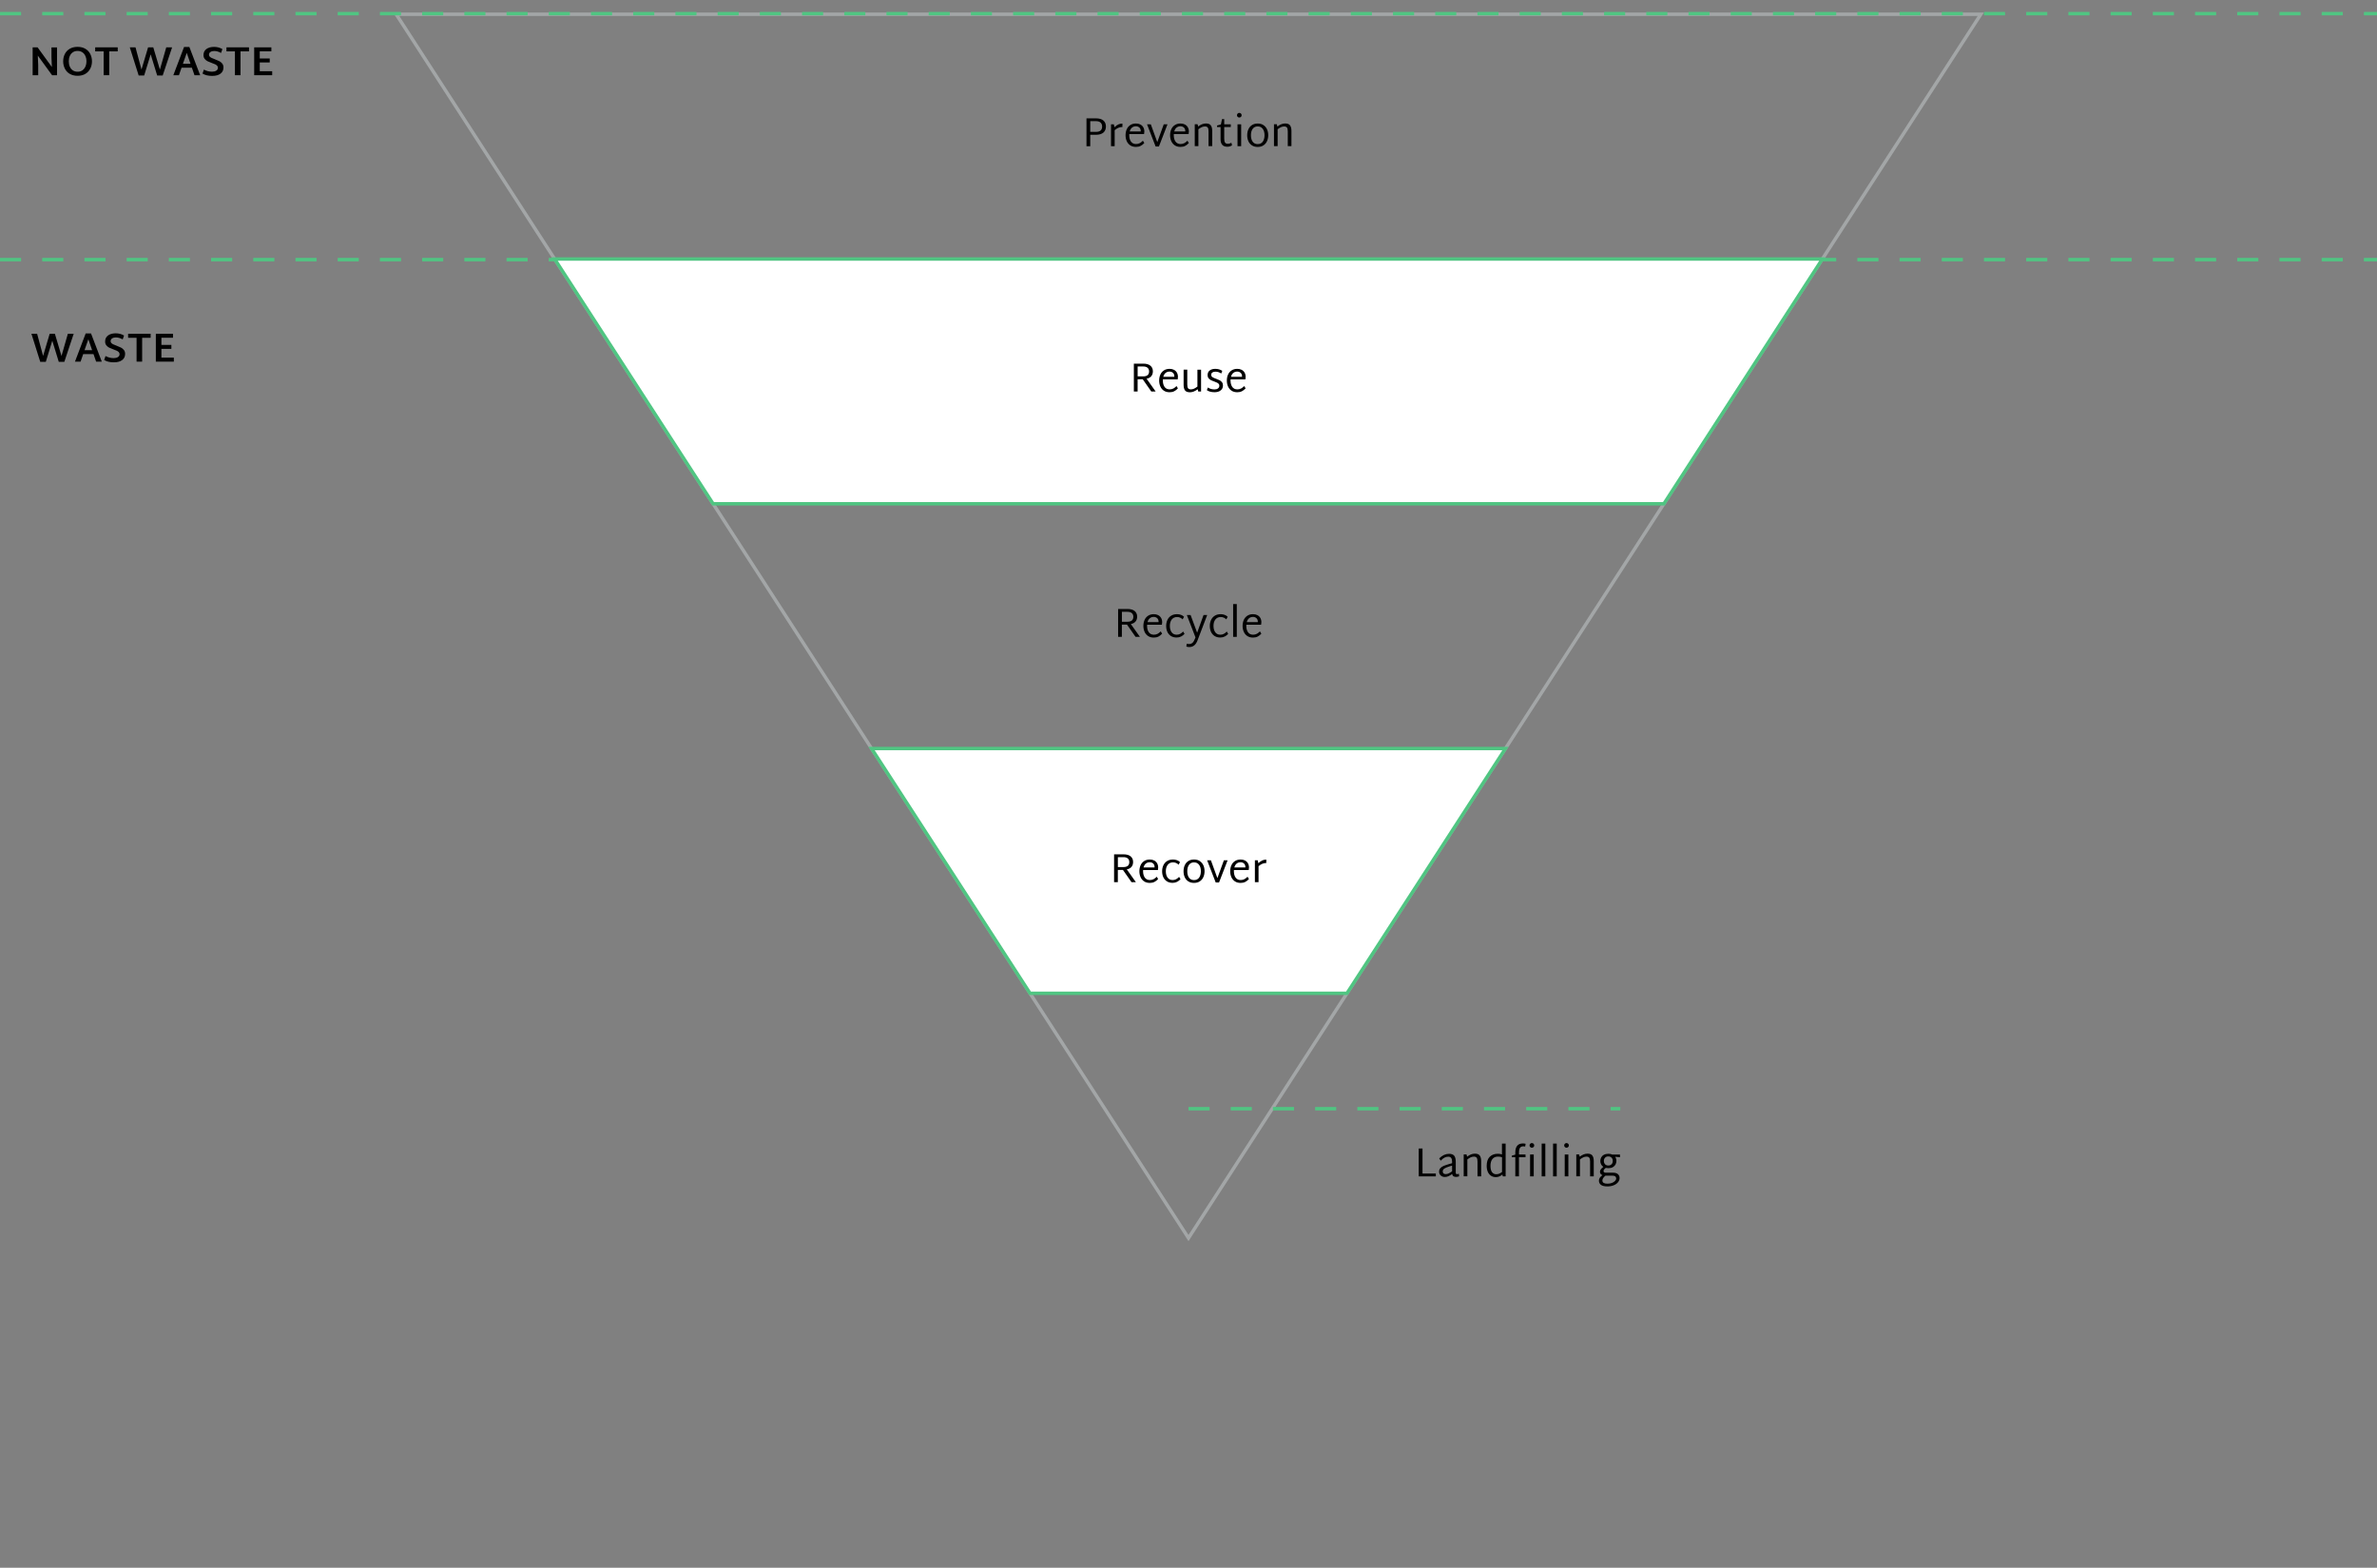 <?xml version="1.0" encoding="UTF-8"?>
<svg id="Livello_1" data-name="Livello 1" xmlns="http://www.w3.org/2000/svg" viewBox="0 0 696 459">
  <rect x="0" y="0" width="696" height="459" fill="#808080" stroke="none"/>
  <defs>
    <style>
      .cls-1 {
        stroke-dasharray: 6.18 6.18;
      }

      .cls-1, .cls-2 {
        fill: none;
      }

      .cls-1, .cls-3 {
        stroke: #50c582;
      }

      .cls-2 {
        opacity: .5;
        stroke: #c6cccf;
        stroke-miterlimit: 10;
      }

      .cls-3 {
        fill: #fff;
      }
    </style>
  </defs>
  <polygon class="cls-2" points="116 4.17 348 362.48 580 4.17 116 4.17"/>
  <g>
    <path d="M16.7,13.87v8.16h-1.45s-4.18-5.75-4.18-5.75l.12,2.75v3h-1.63v-8.16h1.45l4.18,5.75-.12-2.9v-2.84h1.63Z"/>
    <path d="M20.42,21.63c-.63-.38-1.11-.89-1.43-1.54-.32-.64-.49-1.35-.49-2.13s.16-1.5.48-2.14.8-1.15,1.43-1.53c.64-.38,1.4-.57,2.3-.57s1.65.19,2.29.57c.64.38,1.12.89,1.44,1.53.32.64.49,1.35.49,2.12s-.16,1.5-.49,2.14c-.32.64-.8,1.16-1.43,1.54-.63.38-1.4.57-2.29.57s-1.66-.19-2.29-.57ZM24.11,20.6c.39-.26.68-.63.89-1.09.2-.46.31-.98.31-1.57s-.1-1.09-.31-1.55c-.2-.46-.5-.82-.89-1.08s-.85-.4-1.39-.4-1.01.13-1.4.4c-.39.26-.68.62-.88,1.08-.2.46-.3.97-.3,1.55s.1,1.11.3,1.57c.2.46.49.82.88,1.09.39.26.85.4,1.4.4s1-.13,1.39-.4Z"/>
    <path d="M34.46,15.04h-2.48v6.98h-1.63v-6.98h-2.48v-1.18h6.6v1.18Z"/>
    <path d="M50.39,13.87l-2.75,8.23h-1.62l-1.9-6.19-1.9,6.19h-1.62l-2.59-8.23h1.67l1.75,6.49,1.93-6.49h1.52l1.94,6.5,1.86-6.5h1.69Z"/>
    <path d="M56.18,19.82h-3.02l-.77,2.21h-1.64l3.14-8.27h1.56l3.16,8.27h-1.66l-.77-2.21ZM55.78,18.67l-1.1-3.19-1.12,3.19h2.22Z"/>
    <path d="M59.3,21.52l.4-1.14c.4.21.79.36,1.18.46.38.1.79.15,1.22.15.49,0,.9-.1,1.22-.3s.49-.49.49-.86c0-.23-.08-.43-.23-.59-.16-.16-.35-.3-.58-.41-.23-.11-.55-.23-.96-.38-.53-.19-.95-.37-1.28-.53-.32-.16-.6-.39-.83-.68s-.35-.66-.35-1.11c0-.76.28-1.35.85-1.77s1.31-.63,2.24-.63,1.74.22,2.45.65l-.4,1.13c-.66-.38-1.33-.58-2-.58-.45,0-.82.1-1.1.29-.29.19-.43.46-.43.82,0,.21.07.39.22.54s.33.28.55.38c.22.1.53.23.93.38.54.2.98.39,1.32.56.34.17.62.41.86.71.24.3.36.68.36,1.15,0,.77-.29,1.37-.88,1.81-.58.44-1.39.65-2.42.65-1.14,0-2.08-.22-2.82-.67Z"/>
    <path d="M72.9,15.04h-2.48v6.98h-1.63v-6.98h-2.48v-1.18h6.6v1.18Z"/>
    <path d="M79.7,20.86v1.16h-5.27v-8.16h5.03v1.16h-3.4v2.1h2.92v1.16h-2.92v2.57h3.64Z"/>
  </g>
  <g>
    <path d="M21.58,97.72l-2.75,8.23h-1.62l-1.9-6.19-1.9,6.19h-1.62l-2.59-8.23h1.67l1.75,6.49,1.93-6.49h1.52l1.94,6.5,1.86-6.5h1.69Z"/>
    <path d="M27.38,103.68h-3.02l-.77,2.21h-1.64l3.14-8.27h1.56l3.16,8.27h-1.66l-.77-2.21ZM26.97,102.52l-1.1-3.19-1.12,3.19h2.22Z"/>
    <path d="M30.5,105.38l.4-1.14c.4.21.79.36,1.18.46.38.1.79.15,1.22.15.49,0,.9-.1,1.22-.3s.49-.49.49-.86c0-.23-.08-.43-.23-.59-.16-.16-.35-.3-.58-.41-.23-.11-.55-.23-.96-.38-.53-.19-.95-.37-1.28-.53-.32-.16-.6-.39-.83-.68s-.35-.66-.35-1.11c0-.76.28-1.35.85-1.77s1.31-.63,2.24-.63,1.74.22,2.45.65l-.4,1.13c-.66-.38-1.33-.58-2-.58-.45,0-.82.1-1.1.29-.29.19-.43.46-.43.82,0,.21.07.39.22.54s.33.28.55.38c.22.1.53.23.93.38.54.2.98.39,1.32.56.34.17.62.41.86.71.24.3.36.68.36,1.15,0,.77-.29,1.37-.88,1.81-.58.44-1.39.65-2.42.65-1.14,0-2.08-.22-2.82-.67Z"/>
    <path d="M44.1,98.9h-2.48v6.98h-1.63v-6.98h-2.48v-1.18h6.6v1.18Z"/>
    <path d="M50.9,104.72v1.16h-5.27v-8.16h5.03v1.16h-3.4v2.1h2.92v1.16h-2.92v2.57h3.64Z"/>
  </g>
  <polygon class="cls-3" points="255.2 219.16 301.6 290.82 394.4 290.82 440.8 219.16 255.2 219.16"/>
  <line class="cls-1" x1="0" y1="76.01" x2="696" y2="76.01"/>
  <line class="cls-1" x1="348" y1="324.61" x2="474.44" y2="324.61"/>
  <line class="cls-1" x1="0" y1="4" x2="696" y2="4"/>
  <g>
    <path d="M323.08,35.28c.49.43.74,1.01.74,1.76s-.25,1.35-.74,1.78c-.49.42-1.22.64-2.18.64h-1.67v3.35h-1.1v-8.16h2.77c.96,0,1.69.21,2.18.64ZM322.71,37.04c0-.5-.16-.88-.47-1.16-.31-.28-.76-.41-1.34-.41h-1.67v3.14h1.67c1.21,0,1.81-.52,1.81-1.57Z"/>
    <path d="M328.65,37.18c-.38,0-.75.07-1.1.2-.35.13-.74.37-1.17.73v4.69h-1.07v-6.41h.83l.19.86c.39-.39.77-.67,1.15-.83s.76-.24,1.17-.24v1Z"/>
    <path d="M333.73,41.92c.32-.18.63-.42.92-.72l.41.67c-.32.36-.68.64-1.07.84s-.85.3-1.35.3c-.67,0-1.24-.15-1.7-.46s-.8-.72-1.03-1.24c-.23-.52-.34-1.09-.34-1.71s.11-1.22.34-1.74c.23-.52.57-.93,1.04-1.24s1.03-.46,1.69-.46c.46,0,.88.09,1.25.28.37.19.66.46.87.82.21.36.31.78.31,1.27,0,.18-.03.42-.08.72h-4.33c0,.07-.01.18-.01.31,0,.79.17,1.42.51,1.9.34.47.84.71,1.49.71.4,0,.76-.09,1.08-.26ZM331.43,37.38c-.31.27-.53.64-.65,1.12h3.24v-.1c0-.46-.14-.82-.41-1.06s-.61-.37-1-.37c-.47,0-.86.14-1.17.41Z"/>
    <path d="M341.85,36.39l-2.51,6.5h-.97l-2.51-6.5h1.1l1.9,5.22,1.9-5.22h1.09Z"/>
    <path d="M346.77,41.92c.32-.18.63-.42.92-.72l.41.67c-.32.36-.68.64-1.07.84s-.85.3-1.35.3c-.67,0-1.24-.15-1.7-.46s-.8-.72-1.03-1.24c-.23-.52-.34-1.09-.34-1.71s.11-1.22.34-1.74c.23-.52.57-.93,1.04-1.24s1.03-.46,1.69-.46c.46,0,.88.09,1.25.28.37.19.66.46.87.82.21.36.31.78.31,1.27,0,.18-.03.42-.08.72h-4.33c0,.07-.01.18-.01.31,0,.79.17,1.42.51,1.9.34.47.84.71,1.49.71.4,0,.76-.09,1.08-.26ZM344.47,37.38c-.31.27-.53.64-.65,1.12h3.24v-.1c0-.46-.14-.82-.41-1.06s-.61-.37-1-.37c-.47,0-.86.14-1.17.41Z"/>
    <path d="M354.54,36.73c.27.37.4.91.4,1.6v4.46h-1.07v-4.37c0-.5-.08-.86-.24-1.08s-.44-.32-.83-.32c-.3,0-.6.07-.9.2-.3.14-.64.34-1,.62v4.94h-1.07v-6.41h.83l.16.67c.78-.59,1.53-.89,2.26-.89s1.19.19,1.46.56Z"/>
    <path d="M360.74,42.56c-.42.26-.86.4-1.34.4-.69,0-1.2-.19-1.52-.56s-.49-.91-.49-1.6v-3.6h-1.02v-.46l1.12-.31.32-1.55h.65v1.51h1.92v.8h-1.92v3.43c0,.52.08.9.25,1.13.17.24.44.35.82.35.18,0,.35-.04.51-.08.16-.05.33-.12.52-.23l.19.76Z"/>
    <path d="M362.39,34.21c-.14-.13-.2-.29-.2-.47s.07-.36.2-.49c.14-.14.3-.2.48-.2s.36.07.49.2c.14.14.2.3.2.49s-.07.34-.2.47c-.14.13-.3.2-.49.2s-.34-.07-.48-.2ZM362.35,36.39h1.07v6.41h-1.07v-6.41Z"/>
    <path d="M366.57,42.56c-.46-.3-.81-.71-1.04-1.23-.23-.52-.34-1.09-.34-1.72s.11-1.22.34-1.74c.23-.52.57-.93,1.04-1.24s1.03-.46,1.7-.46,1.23.16,1.69.47c.46.31.81.73,1.04,1.24s.34,1.08.34,1.7-.11,1.2-.34,1.72c-.23.52-.57.94-1.04,1.25-.46.31-1.03.47-1.69.47s-1.24-.15-1.7-.46ZM369.74,41.49c.34-.47.52-1.1.52-1.89s-.17-1.41-.52-1.88c-.34-.47-.84-.71-1.48-.71s-1.13.24-1.47.71c-.34.47-.51,1.1-.51,1.88s.17,1.42.51,1.89c.34.47.83.7,1.47.7s1.13-.23,1.48-.7Z"/>
    <path d="M377.74,36.73c.27.37.4.91.4,1.6v4.46h-1.07v-4.37c0-.5-.08-.86-.24-1.08s-.44-.32-.83-.32c-.3,0-.6.07-.9.2-.3.14-.64.34-1,.62v4.94h-1.07v-6.41h.83l.16.67c.78-.59,1.53-.89,2.26-.89s1.19.19,1.46.56Z"/>
  </g>
  <g>
    <path d="M329.98,182.87h-1.49v3.59h-1.1v-8.16h2.74c.93,0,1.63.2,2.11.6.48.4.72.95.72,1.64,0,.58-.16,1.06-.47,1.43-.31.37-.77.62-1.38.74l2.66,3.74h-1.28l-2.51-3.59ZM328.49,182.03h1.63c1.15,0,1.73-.48,1.73-1.45,0-.46-.15-.81-.44-1.07-.3-.26-.72-.38-1.28-.38h-1.63v2.9Z"/>
    <path d="M338.95,185.58c.32-.18.63-.42.92-.72l.41.67c-.32.36-.68.64-1.07.84s-.85.3-1.35.3c-.67,0-1.24-.15-1.7-.46s-.8-.72-1.03-1.24c-.23-.52-.34-1.09-.34-1.71s.11-1.22.34-1.74c.23-.52.57-.93,1.04-1.24s1.03-.46,1.69-.46c.46,0,.88.09,1.25.28.37.19.66.46.87.82.21.36.31.78.31,1.27,0,.18-.03.42-.08.72h-4.33c0,.07-.01.18-.01.31,0,.79.17,1.42.51,1.9.34.47.84.71,1.49.71.4,0,.76-.09,1.08-.26ZM336.65,181.03c-.31.27-.53.64-.65,1.12h3.24v-.1c0-.46-.14-.82-.41-1.06s-.61-.37-1-.37c-.47,0-.86.14-1.17.41Z"/>
    <path d="M342.84,186.21c-.46-.31-.81-.72-1.04-1.23-.23-.51-.34-1.08-.34-1.72s.12-1.2.35-1.72c.24-.52.59-.94,1.07-1.25.48-.31,1.08-.47,1.79-.47.39,0,.77.07,1.13.2.36.13.66.32.89.56l-.4.76c-.2-.21-.44-.37-.73-.5s-.58-.19-.89-.19c-.67,0-1.19.24-1.57.71-.37.48-.56,1.1-.56,1.88s.17,1.41.52,1.88c.35.47.84.71,1.47.71.39,0,.74-.08,1.04-.25.3-.16.59-.39.86-.68l.41.68c-.27.31-.61.57-1,.77s-.83.3-1.31.3c-.67,0-1.24-.15-1.7-.46Z"/>
    <path d="M353.48,180.05l-2.78,7.3c-.27.74-.61,1.27-1.01,1.6-.4.33-.89.49-1.46.49-.32,0-.61-.05-.86-.14l.13-.84c.24.06.46.1.66.1.4,0,.74-.12,1.01-.36.27-.24.53-.68.77-1.32l.1-.28-2.53-6.54h1.1l1.92,5.18,1.88-5.18h1.08Z"/>
    <path d="M355.62,186.21c-.46-.31-.81-.72-1.04-1.23-.23-.51-.34-1.08-.34-1.72s.12-1.2.35-1.72c.24-.52.59-.94,1.07-1.25.48-.31,1.08-.47,1.79-.47.39,0,.77.07,1.13.2.36.13.66.32.89.56l-.4.76c-.2-.21-.44-.37-.73-.5s-.58-.19-.89-.19c-.67,0-1.19.24-1.57.71-.37.48-.56,1.1-.56,1.88s.17,1.41.52,1.88c.35.47.84.71,1.47.71.39,0,.74-.08,1.04-.25.3-.16.59-.39.86-.68l.41.68c-.27.31-.61.57-1,.77s-.83.3-1.31.3c-.67,0-1.24-.15-1.7-.46Z"/>
    <path d="M361.07,176.86h1.07v9.6h-1.07v-9.6Z"/>
    <path d="M368,185.58c.32-.18.63-.42.92-.72l.41.67c-.32.36-.68.64-1.07.84s-.85.3-1.35.3c-.67,0-1.24-.15-1.7-.46s-.8-.72-1.03-1.24c-.23-.52-.34-1.09-.34-1.71s.11-1.22.34-1.74c.23-.52.57-.93,1.04-1.24s1.03-.46,1.69-.46c.46,0,.88.09,1.25.28.37.19.66.46.87.82.21.36.31.78.31,1.27,0,.18-.03.42-.08.72h-4.33c0,.07-.01.18-.01.31,0,.79.17,1.42.51,1.9.34.47.84.71,1.49.71.4,0,.76-.09,1.08-.26ZM365.71,181.03c-.31.27-.53.64-.65,1.12h3.24v-.1c0-.46-.14-.82-.41-1.06s-.61-.37-1-.37c-.47,0-.86.14-1.17.41Z"/>
  </g>
  <g>
    <path d="M328.8,254.7h-1.49v3.59h-1.1v-8.16h2.74c.93,0,1.63.2,2.11.6.48.4.72.95.72,1.64,0,.58-.16,1.06-.47,1.43-.31.37-.77.62-1.38.74l2.66,3.74h-1.28l-2.51-3.59ZM327.31,253.86h1.63c1.15,0,1.73-.48,1.73-1.45,0-.46-.15-.81-.44-1.07-.3-.26-.72-.38-1.28-.38h-1.63v2.9Z"/>
    <path d="M337.78,257.41c.32-.18.63-.42.92-.72l.41.67c-.32.36-.68.64-1.07.84s-.85.3-1.35.3c-.67,0-1.24-.15-1.7-.46s-.8-.72-1.03-1.24c-.23-.52-.34-1.09-.34-1.71s.11-1.22.34-1.74c.23-.52.57-.93,1.04-1.24s1.03-.46,1.69-.46c.46,0,.88.09,1.25.28.37.19.66.46.87.82.21.36.31.78.31,1.27,0,.18-.03.42-.08.72h-4.33c0,.07-.01.18-.01.31,0,.79.17,1.42.51,1.9.34.47.84.71,1.49.71.4,0,.76-.09,1.08-.26ZM335.48,252.86c-.31.27-.53.64-.65,1.12h3.24v-.1c0-.46-.14-.82-.41-1.06s-.61-.37-1-.37c-.47,0-.86.14-1.17.41Z"/>
    <path d="M341.66,258.04c-.46-.31-.81-.72-1.04-1.23-.23-.51-.34-1.08-.34-1.72s.12-1.2.35-1.72c.24-.52.59-.94,1.07-1.25.48-.31,1.08-.47,1.79-.47.39,0,.77.07,1.13.2.36.13.66.32.89.56l-.4.76c-.2-.21-.44-.37-.73-.5s-.58-.19-.89-.19c-.67,0-1.19.24-1.57.71-.37.48-.56,1.1-.56,1.88s.17,1.41.52,1.88c.35.47.84.71,1.47.71.39,0,.74-.08,1.04-.25.3-.16.59-.39.86-.68l.41.68c-.27.31-.61.57-1,.77s-.83.3-1.31.3c-.67,0-1.24-.15-1.7-.46Z"/>
    <path d="M347.93,258.04c-.46-.3-.81-.71-1.04-1.23-.23-.52-.34-1.09-.34-1.72s.11-1.22.34-1.74c.23-.52.57-.93,1.04-1.24s1.03-.46,1.7-.46,1.23.16,1.69.47c.46.31.81.73,1.04,1.24s.34,1.08.34,1.7-.11,1.2-.34,1.72c-.23.52-.57.94-1.04,1.25-.46.31-1.03.47-1.69.47s-1.24-.15-1.7-.46ZM351.1,256.97c.34-.47.52-1.1.52-1.89s-.17-1.41-.52-1.88c-.34-.47-.84-.71-1.48-.71s-1.13.24-1.47.71c-.34.47-.51,1.1-.51,1.88s.17,1.42.51,1.89c.34.47.83.7,1.47.7s1.13-.23,1.48-.7Z"/>
    <path d="M359.45,251.88l-2.51,6.5h-.97l-2.51-6.5h1.1l1.9,5.22,1.9-5.22h1.09Z"/>
    <path d="M364.37,257.41c.32-.18.63-.42.92-.72l.41.67c-.32.36-.68.64-1.07.84s-.85.3-1.35.3c-.67,0-1.24-.15-1.7-.46s-.8-.72-1.03-1.24c-.23-.52-.34-1.09-.34-1.71s.11-1.22.34-1.74c.23-.52.57-.93,1.04-1.24s1.03-.46,1.69-.46c.46,0,.88.09,1.25.28.37.19.66.46.87.82.21.36.31.78.31,1.27,0,.18-.03.42-.08.72h-4.33c0,.07-.01.18-.01.31,0,.79.17,1.42.51,1.9.34.47.84.71,1.49.71.4,0,.76-.09,1.08-.26ZM362.07,252.86c-.31.27-.53.64-.65,1.12h3.24v-.1c0-.46-.14-.82-.41-1.06s-.61-.37-1-.37c-.47,0-.86.14-1.17.41Z"/>
    <path d="M370.78,252.67c-.38,0-.75.07-1.1.2-.35.13-.74.37-1.17.73v4.69h-1.07v-6.41h.83l.19.86c.39-.39.77-.67,1.15-.83s.76-.24,1.17-.24v1Z"/>
  </g>
  <g>
    <path d="M420.42,343.59v.83h-5v-8.16h1.1v7.33h3.9Z"/>
    <path d="M427.23,344.41c-.29.1-.58.16-.86.17-.32,0-.58-.06-.79-.19-.2-.13-.33-.35-.38-.67-.76.58-1.46.88-2.11.88-.5,0-.92-.15-1.24-.44-.32-.29-.48-.66-.48-1.1,0-.41.11-.75.34-1.01.22-.27.54-.49.94-.67.4-.18.95-.36,1.64-.56l.89-.25v-.47c0-.96-.36-1.44-1.09-1.44-.4,0-.77.08-1.1.25-.34.16-.72.47-1.14.92l-.44-.67c.9-.9,1.86-1.34,2.89-1.34.69,0,1.19.18,1.49.54s.46.96.46,1.8v3.13c0,.18.03.3.1.38.06.08.16.11.3.11.12,0,.29-.04.52-.12l.07.77ZM422.68,343.57c.16.13.37.19.64.19s.55-.07.85-.2c.29-.14.63-.34,1.01-.62v-1.67l-.68.2c-.76.23-1.29.46-1.6.67-.3.22-.46.49-.46.83,0,.27.08.47.24.6Z"/>
    <path d="M433.29,338.35c.27.37.4.91.4,1.6v4.46h-1.07v-4.37c0-.5-.08-.86-.24-1.08s-.44-.32-.83-.32c-.3,0-.6.07-.9.2-.3.14-.64.34-1,.62v4.94h-1.07v-6.41h.83l.16.67c.78-.59,1.53-.89,2.26-.89s1.19.19,1.46.56Z"/>
    <path d="M440.86,334.82v9.6h-.83l-.12-.54c-.58.5-1.23.76-1.93.76-.52,0-.98-.13-1.39-.39-.4-.26-.72-.64-.94-1.13s-.34-1.09-.34-1.79c0-1.17.3-2.05.89-2.64.6-.59,1.39-.89,2.38-.89.45,0,.85.07,1.2.2v-3.18h1.07ZM436.89,343.21c.32.39.71.59,1.17.59.34,0,.63-.05.89-.16.26-.1.54-.27.85-.5v-4.31c-.34-.14-.72-.2-1.15-.2-.75,0-1.31.24-1.68.73-.37.48-.55,1.14-.55,1.97s.16,1.49.47,1.88Z"/>
    <path d="M444.76,338.01h1.92v.8h-1.92v5.6h-1.07v-5.6h-1.02v-.46l1.02-.29v-.65c0-.85.18-1.5.55-1.95.36-.45.93-.68,1.69-.68.24,0,.5.03.78.1l-.13.8c-.2-.04-.38-.06-.55-.06-.44,0-.76.15-.96.44-.2.3-.3.75-.3,1.37v.56ZM448.06,335.83c-.14-.13-.2-.29-.2-.47s.07-.36.2-.49c.14-.14.3-.2.48-.2s.36.07.49.2.2.3.2.49-.07.34-.2.47-.3.2-.49.2-.34-.07-.48-.2ZM448.02,338.01h1.07v6.41h-1.07v-6.41Z"/>
    <path d="M451.41,334.82h1.07v9.6h-1.07v-9.6Z"/>
    <path d="M454.75,334.82h1.07v9.6h-1.07v-9.6Z"/>
    <path d="M458.2,335.83c-.14-.13-.2-.29-.2-.47s.07-.36.2-.49c.14-.14.3-.2.48-.2s.36.07.49.2c.14.14.2.3.2.49s-.07.34-.2.47c-.14.13-.3.2-.49.2s-.34-.07-.48-.2ZM458.16,338.01h1.07v6.41h-1.07v-6.41Z"/>
    <path d="M466.26,338.35c.27.37.4.91.4,1.6v4.46h-1.07v-4.37c0-.5-.08-.86-.24-1.08s-.44-.32-.83-.32c-.3,0-.6.07-.9.2-.3.14-.64.34-1,.62v4.94h-1.07v-6.41h.83l.16.67c.78-.59,1.53-.89,2.26-.89s1.19.19,1.46.56Z"/>
    <path d="M474.33,338.81l-1.4-.13c.24.36.36.76.36,1.21,0,.38-.09.74-.26,1.06-.18.32-.44.58-.79.78-.35.2-.78.29-1.3.29-.25,0-.5-.03-.77-.08-.23.19-.4.35-.5.49-.1.13-.15.27-.15.43,0,.18.06.3.19.38s.34.11.62.11h2.04c.58,0,1.04.14,1.36.42.32.28.49.66.49,1.13s-.16.87-.47,1.25c-.31.38-.74.68-1.28.89-.54.22-1.15.32-1.82.32-.88,0-1.51-.16-1.9-.47-.39-.32-.58-.71-.58-1.19,0-.33.08-.62.25-.86s.43-.51.78-.78c-.48-.18-.72-.51-.72-.98,0-.24.08-.47.23-.69.15-.22.4-.47.76-.75-.29-.18-.51-.43-.66-.73-.15-.3-.23-.63-.23-.98,0-.38.09-.74.26-1.06.18-.32.44-.58.8-.77s.79-.29,1.3-.29c.42,0,.8.07,1.14.22h2.26v.8ZM472.21,344.21h-2.12c-.3.24-.52.47-.67.7-.15.22-.23.46-.23.72,0,.33.13.56.38.71.25.14.61.22,1.09.22s.92-.07,1.31-.22c.39-.15.7-.34.92-.58s.34-.47.34-.71c0-.55-.34-.83-1.01-.83ZM471.88,340.87c.24-.24.35-.57.35-.97s-.12-.71-.35-.95-.55-.37-.96-.37-.72.12-.95.37c-.23.24-.35.56-.35.95s.12.72.35.97c.23.24.55.37.95.37s.72-.12.95-.37Z"/>
  </g>
  <polygon class="cls-3" points="162.4 75.83 208.8 147.5 487.2 147.5 533.6 75.83 162.4 75.83"/>
  <g>
    <path d="M334.59,111.04h-1.49v3.59h-1.1v-8.16h2.74c.93,0,1.63.2,2.11.6.48.4.72.95.72,1.64,0,.58-.16,1.06-.47,1.43-.31.37-.77.62-1.38.74l2.66,3.74h-1.28l-2.51-3.59ZM333.1,110.2h1.63c1.15,0,1.73-.48,1.73-1.45,0-.46-.15-.81-.44-1.07-.3-.26-.72-.38-1.28-.38h-1.63v2.9Z"/>
    <path d="M343.57,113.75c.32-.18.63-.42.92-.72l.41.67c-.32.36-.68.64-1.07.84s-.85.3-1.35.3c-.67,0-1.24-.15-1.7-.46s-.8-.72-1.03-1.24c-.23-.52-.34-1.09-.34-1.71s.11-1.22.34-1.74c.23-.52.57-.93,1.04-1.24s1.03-.46,1.69-.46c.46,0,.88.09,1.25.28.37.19.66.46.87.82.21.36.31.78.31,1.27,0,.18-.03.42-.08.72h-4.33c0,.07-.01.18-.01.31,0,.79.17,1.42.51,1.9.34.47.84.71,1.49.71.4,0,.76-.09,1.08-.26ZM341.27,109.2c-.31.27-.53.64-.65,1.12h3.24v-.1c0-.46-.14-.82-.41-1.06s-.61-.37-1-.37c-.47,0-.86.14-1.17.41Z"/>
    <path d="M351.68,108.22v6.41h-.83l-.16-.67c-.78.59-1.53.89-2.26.89s-1.19-.19-1.46-.56c-.27-.37-.4-.91-.4-1.6v-4.46h1.07v4.37c0,.5.08.86.24,1.08s.44.32.83.32c.3,0,.6-.07.9-.2.3-.14.64-.34,1-.62v-4.94h1.07Z"/>
    <path d="M354.38,114.69c-.36-.1-.7-.26-1.01-.46l.32-.78c.54.38,1.18.56,1.94.56.42,0,.75-.1,1.01-.29.26-.19.39-.46.39-.82,0-.2-.06-.37-.19-.51-.13-.14-.29-.26-.47-.35s-.45-.2-.8-.33c-.42-.15-.77-.29-1.03-.43-.26-.13-.49-.32-.67-.55s-.28-.54-.28-.91c0-.59.21-1.05.63-1.36.42-.32.96-.47,1.63-.47.77,0,1.45.2,2.04.59l-.31.78c-.51-.36-1.08-.54-1.7-.54-.37,0-.66.08-.89.23-.22.15-.34.38-.34.7,0,.29.12.51.36.67s.6.32,1.09.49c.42.15.77.3,1.03.43.26.14.49.33.68.58s.28.56.28.95c0,.6-.22,1.08-.67,1.43-.45.36-1.04.53-1.79.53-.48,0-.9-.05-1.26-.16Z"/>
    <path d="M363.39,113.75c.32-.18.63-.42.92-.72l.41.67c-.32.36-.68.64-1.07.84s-.85.3-1.35.3c-.67,0-1.24-.15-1.7-.46s-.8-.72-1.03-1.24c-.23-.52-.34-1.09-.34-1.71s.11-1.22.34-1.74c.23-.52.57-.93,1.04-1.24s1.03-.46,1.69-.46c.46,0,.88.09,1.25.28.37.19.66.46.87.82.21.36.31.78.31,1.27,0,.18-.03.42-.08.72h-4.33c0,.07-.01.18-.01.31,0,.79.17,1.42.51,1.9.34.47.84.71,1.49.71.4,0,.76-.09,1.08-.26ZM361.09,109.2c-.31.27-.53.64-.65,1.12h3.24v-.1c0-.46-.14-.82-.41-1.06s-.61-.37-1-.37c-.47,0-.86.14-1.17.41Z"/>
  </g>
</svg>